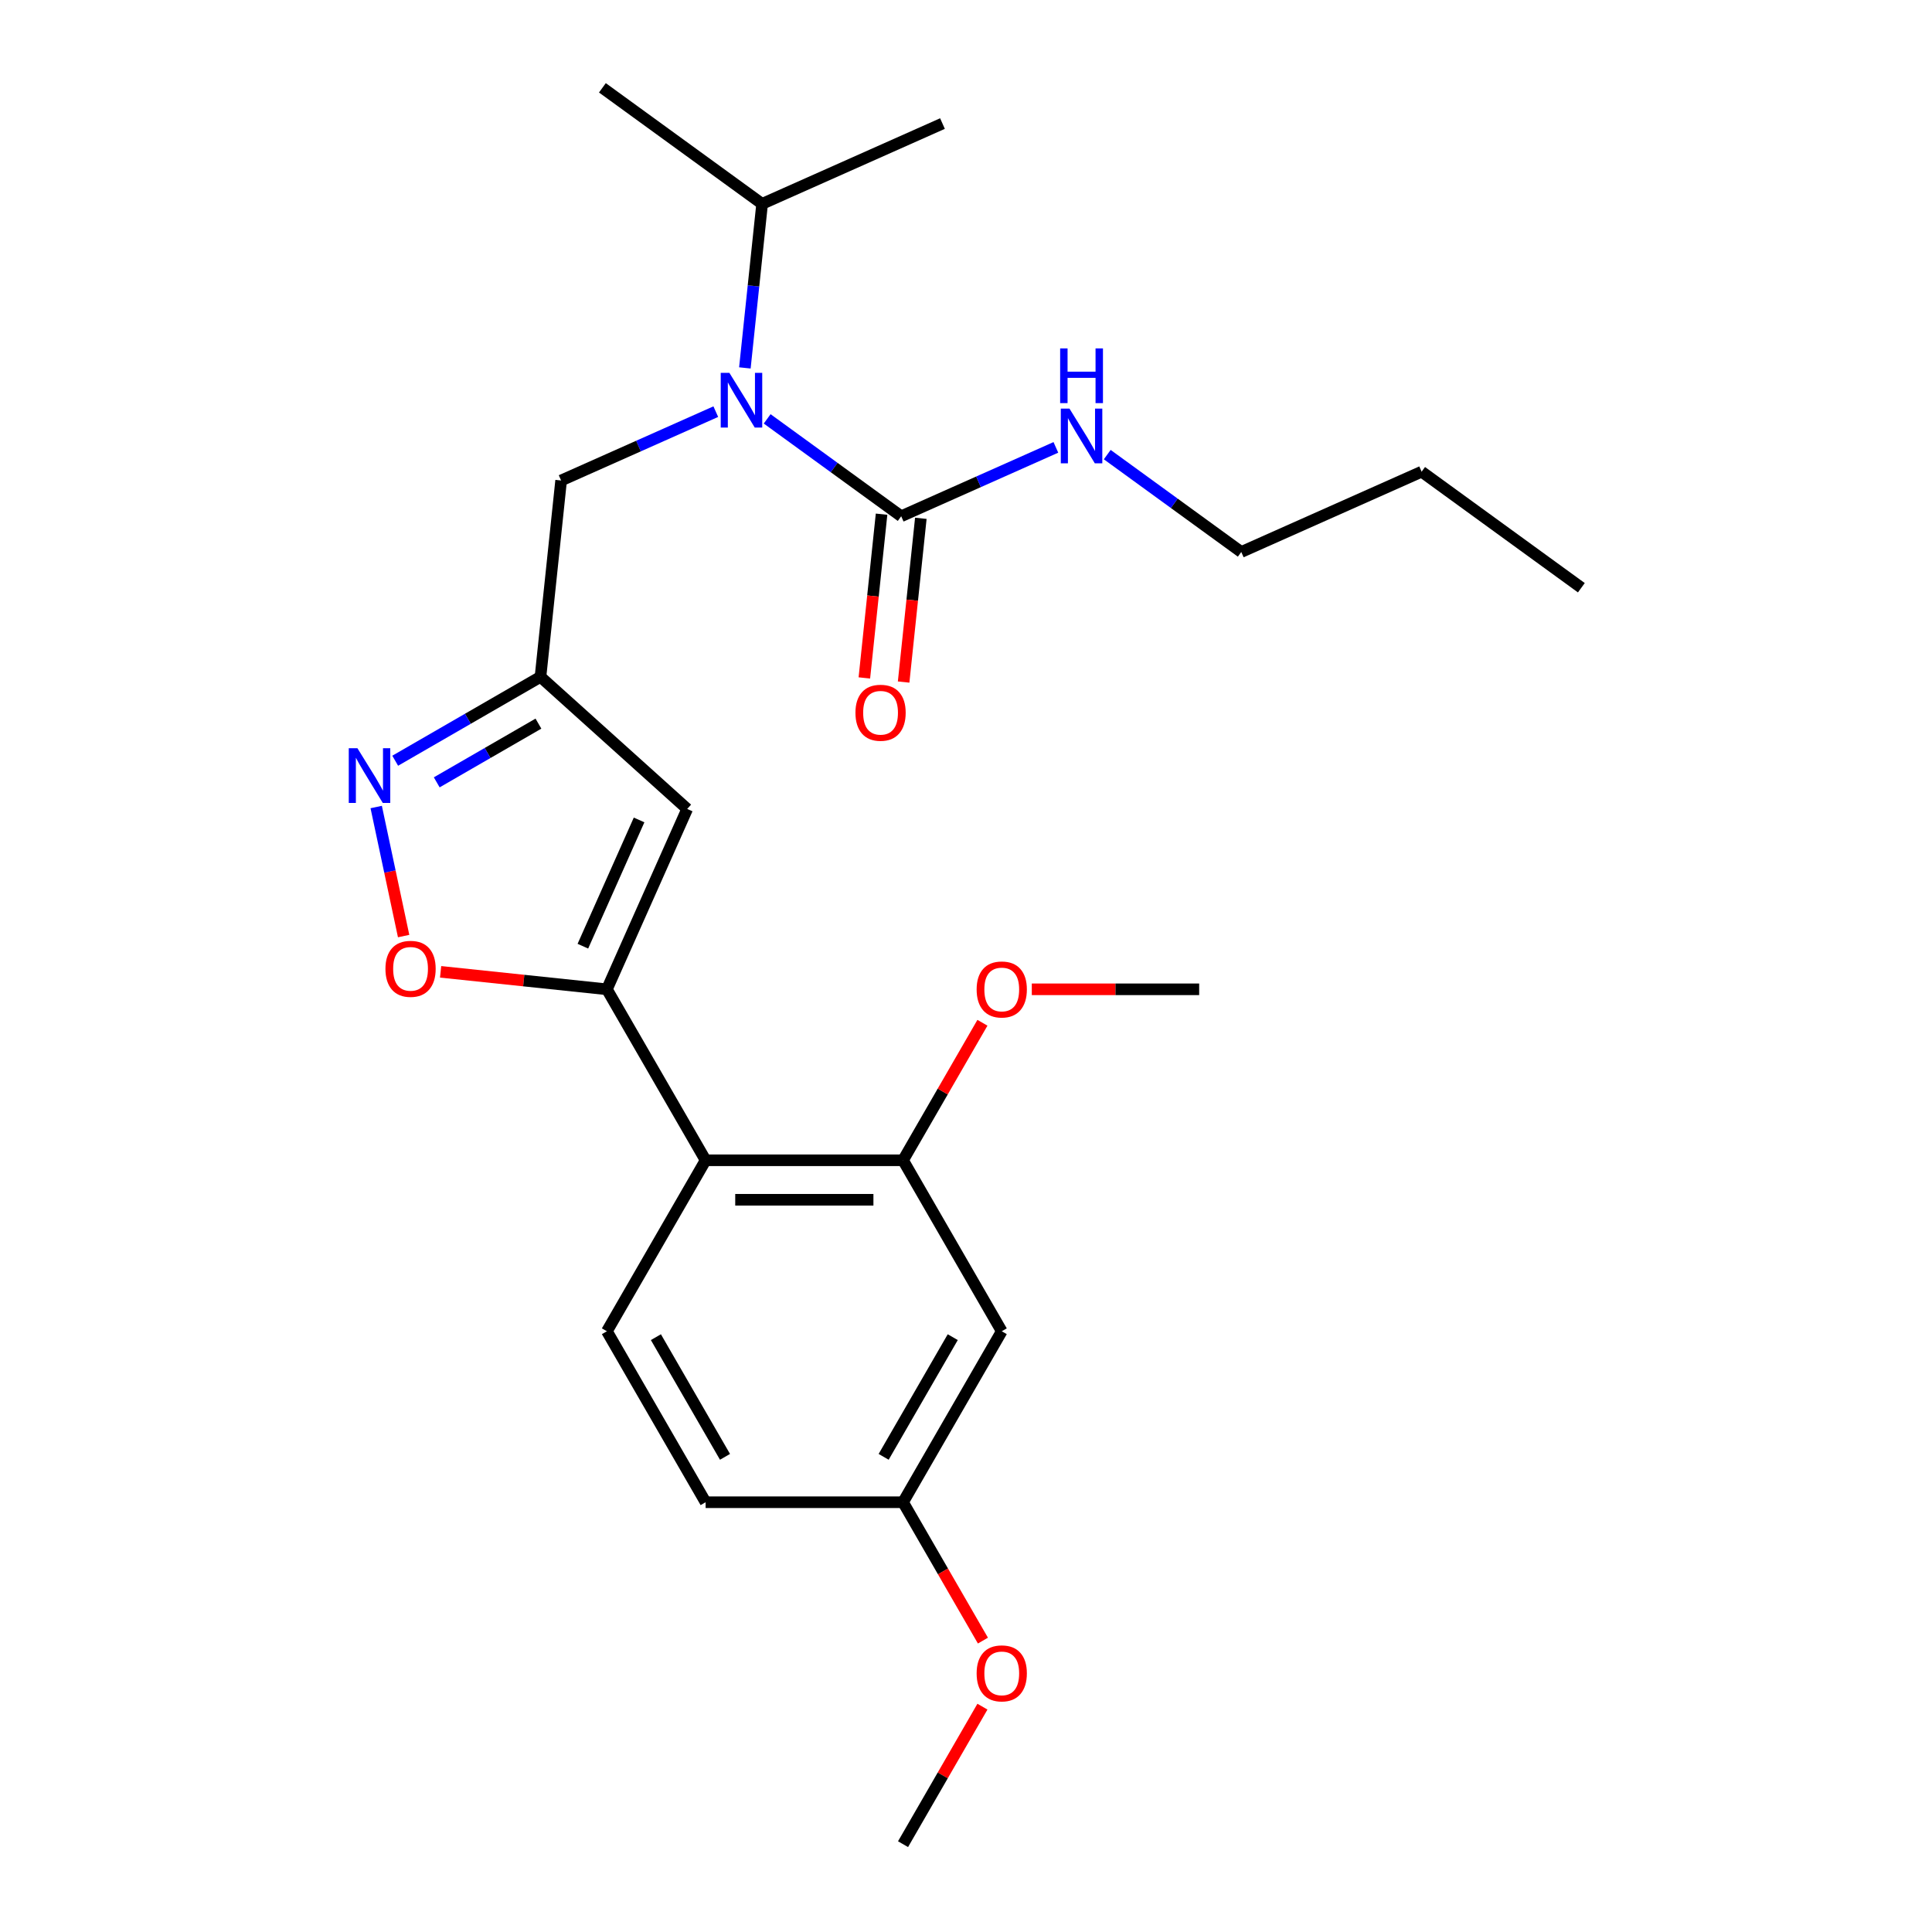 <?xml version='1.0' encoding='iso-8859-1'?>
<svg version='1.1' baseProfile='full'
              xmlns='http://www.w3.org/2000/svg'
                      xmlns:rdkit='http://www.rdkit.org/xml'
                      xmlns:xlink='http://www.w3.org/1999/xlink'
                  xml:space='preserve'
width='1000px' height='1000px' viewBox='0 0 1000 1000'>
<!-- END OF HEADER -->
<rect style='opacity:1.0;fill:#FFFFFF;stroke:none' width='1000' height='1000' x='0' y='0'> </rect>
<path class='bond-0' d='M 642.482,285.71 L 735.834,244.147' style='fill:none;fill-rule:evenodd;stroke:#000000;stroke-width:6px;stroke-linecap:butt;stroke-linejoin:miter;stroke-opacity:1' />
<path class='bond-1' d='M 642.482,285.71 L 607.794,260.508' style='fill:none;fill-rule:evenodd;stroke:#000000;stroke-width:6px;stroke-linecap:butt;stroke-linejoin:miter;stroke-opacity:1' />
<path class='bond-1' d='M 607.794,260.508 L 573.106,235.305' style='fill:none;fill-rule:evenodd;stroke:#0000FF;stroke-width:6px;stroke-linecap:butt;stroke-linejoin:miter;stroke-opacity:1' />
<path class='bond-2' d='M 370.494,213.065 L 330.465,230.886' style='fill:none;fill-rule:evenodd;stroke:#0000FF;stroke-width:6px;stroke-linecap:butt;stroke-linejoin:miter;stroke-opacity:1' />
<path class='bond-2' d='M 330.465,230.886 L 290.436,248.708' style='fill:none;fill-rule:evenodd;stroke:#000000;stroke-width:6px;stroke-linecap:butt;stroke-linejoin:miter;stroke-opacity:1' />
<path class='bond-3' d='M 397.083,216.804 L 431.771,242.007' style='fill:none;fill-rule:evenodd;stroke:#0000FF;stroke-width:6px;stroke-linecap:butt;stroke-linejoin:miter;stroke-opacity:1' />
<path class='bond-3' d='M 431.771,242.007 L 466.459,267.209' style='fill:none;fill-rule:evenodd;stroke:#000000;stroke-width:6px;stroke-linecap:butt;stroke-linejoin:miter;stroke-opacity:1' />
<path class='bond-4' d='M 385.545,190.431 L 390.007,147.975' style='fill:none;fill-rule:evenodd;stroke:#0000FF;stroke-width:6px;stroke-linecap:butt;stroke-linejoin:miter;stroke-opacity:1' />
<path class='bond-4' d='M 390.007,147.975 L 394.47,105.518' style='fill:none;fill-rule:evenodd;stroke:#000000;stroke-width:6px;stroke-linecap:butt;stroke-linejoin:miter;stroke-opacity:1' />
<path class='bond-5' d='M 466.459,267.209 L 506.488,249.387' style='fill:none;fill-rule:evenodd;stroke:#000000;stroke-width:6px;stroke-linecap:butt;stroke-linejoin:miter;stroke-opacity:1' />
<path class='bond-5' d='M 506.488,249.387 L 546.517,231.565' style='fill:none;fill-rule:evenodd;stroke:#0000FF;stroke-width:6px;stroke-linecap:butt;stroke-linejoin:miter;stroke-opacity:1' />
<path class='bond-6' d='M 456.296,266.141 L 451.843,308.517' style='fill:none;fill-rule:evenodd;stroke:#000000;stroke-width:6px;stroke-linecap:butt;stroke-linejoin:miter;stroke-opacity:1' />
<path class='bond-6' d='M 451.843,308.517 L 447.389,350.893' style='fill:none;fill-rule:evenodd;stroke:#FF0000;stroke-width:6px;stroke-linecap:butt;stroke-linejoin:miter;stroke-opacity:1' />
<path class='bond-6' d='M 476.622,268.277 L 472.168,310.653' style='fill:none;fill-rule:evenodd;stroke:#000000;stroke-width:6px;stroke-linecap:butt;stroke-linejoin:miter;stroke-opacity:1' />
<path class='bond-6' d='M 472.168,310.653 L 467.714,353.03' style='fill:none;fill-rule:evenodd;stroke:#FF0000;stroke-width:6px;stroke-linecap:butt;stroke-linejoin:miter;stroke-opacity:1' />
<path class='bond-7' d='M 735.834,244.147 L 818.505,304.211' style='fill:none;fill-rule:evenodd;stroke:#000000;stroke-width:6px;stroke-linecap:butt;stroke-linejoin:miter;stroke-opacity:1' />
<path class='bond-8' d='M 394.47,105.518 L 487.822,63.955' style='fill:none;fill-rule:evenodd;stroke:#000000;stroke-width:6px;stroke-linecap:butt;stroke-linejoin:miter;stroke-opacity:1' />
<path class='bond-9' d='M 394.47,105.518 L 311.799,45.455' style='fill:none;fill-rule:evenodd;stroke:#000000;stroke-width:6px;stroke-linecap:butt;stroke-linejoin:miter;stroke-opacity:1' />
<path class='bond-10' d='M 290.436,248.708 L 279.755,350.335' style='fill:none;fill-rule:evenodd;stroke:#000000;stroke-width:6px;stroke-linecap:butt;stroke-linejoin:miter;stroke-opacity:1' />
<path class='bond-11' d='M 228.059,503.017 L 271.095,507.541' style='fill:none;fill-rule:evenodd;stroke:#FF0000;stroke-width:6px;stroke-linecap:butt;stroke-linejoin:miter;stroke-opacity:1' />
<path class='bond-11' d='M 271.095,507.541 L 314.131,512.064' style='fill:none;fill-rule:evenodd;stroke:#000000;stroke-width:6px;stroke-linecap:butt;stroke-linejoin:miter;stroke-opacity:1' />
<path class='bond-12' d='M 208.917,484.508 L 201.818,451.11' style='fill:none;fill-rule:evenodd;stroke:#FF0000;stroke-width:6px;stroke-linecap:butt;stroke-linejoin:miter;stroke-opacity:1' />
<path class='bond-12' d='M 201.818,451.11 L 194.72,417.712' style='fill:none;fill-rule:evenodd;stroke:#0000FF;stroke-width:6px;stroke-linecap:butt;stroke-linejoin:miter;stroke-opacity:1' />
<path class='bond-13' d='M 314.131,512.064 L 355.694,418.712' style='fill:none;fill-rule:evenodd;stroke:#000000;stroke-width:6px;stroke-linecap:butt;stroke-linejoin:miter;stroke-opacity:1' />
<path class='bond-13' d='M 301.695,489.748 L 330.789,424.402' style='fill:none;fill-rule:evenodd;stroke:#000000;stroke-width:6px;stroke-linecap:butt;stroke-linejoin:miter;stroke-opacity:1' />
<path class='bond-14' d='M 314.131,512.064 L 365.225,600.56' style='fill:none;fill-rule:evenodd;stroke:#000000;stroke-width:6px;stroke-linecap:butt;stroke-linejoin:miter;stroke-opacity:1' />
<path class='bond-15' d='M 355.694,418.712 L 279.755,350.335' style='fill:none;fill-rule:evenodd;stroke:#000000;stroke-width:6px;stroke-linecap:butt;stroke-linejoin:miter;stroke-opacity:1' />
<path class='bond-16' d='M 279.755,350.335 L 242.154,372.044' style='fill:none;fill-rule:evenodd;stroke:#000000;stroke-width:6px;stroke-linecap:butt;stroke-linejoin:miter;stroke-opacity:1' />
<path class='bond-16' d='M 242.154,372.044 L 204.553,393.753' style='fill:none;fill-rule:evenodd;stroke:#0000FF;stroke-width:6px;stroke-linecap:butt;stroke-linejoin:miter;stroke-opacity:1' />
<path class='bond-16' d='M 278.693,374.547 L 252.373,389.743' style='fill:none;fill-rule:evenodd;stroke:#000000;stroke-width:6px;stroke-linecap:butt;stroke-linejoin:miter;stroke-opacity:1' />
<path class='bond-16' d='M 252.373,389.743 L 226.052,404.94' style='fill:none;fill-rule:evenodd;stroke:#0000FF;stroke-width:6px;stroke-linecap:butt;stroke-linejoin:miter;stroke-opacity:1' />
<path class='bond-17' d='M 518.505,689.057 L 467.411,777.553' style='fill:none;fill-rule:evenodd;stroke:#000000;stroke-width:6px;stroke-linecap:butt;stroke-linejoin:miter;stroke-opacity:1' />
<path class='bond-17' d='M 493.141,692.112 L 457.376,754.06' style='fill:none;fill-rule:evenodd;stroke:#000000;stroke-width:6px;stroke-linecap:butt;stroke-linejoin:miter;stroke-opacity:1' />
<path class='bond-18' d='M 518.505,689.057 L 467.411,600.56' style='fill:none;fill-rule:evenodd;stroke:#000000;stroke-width:6px;stroke-linecap:butt;stroke-linejoin:miter;stroke-opacity:1' />
<path class='bond-19' d='M 467.411,777.553 L 365.225,777.553' style='fill:none;fill-rule:evenodd;stroke:#000000;stroke-width:6px;stroke-linecap:butt;stroke-linejoin:miter;stroke-opacity:1' />
<path class='bond-20' d='M 467.411,777.553 L 488.087,813.364' style='fill:none;fill-rule:evenodd;stroke:#000000;stroke-width:6px;stroke-linecap:butt;stroke-linejoin:miter;stroke-opacity:1' />
<path class='bond-20' d='M 488.087,813.364 L 508.762,849.174' style='fill:none;fill-rule:evenodd;stroke:#FF0000;stroke-width:6px;stroke-linecap:butt;stroke-linejoin:miter;stroke-opacity:1' />
<path class='bond-21' d='M 365.225,777.553 L 314.131,689.057' style='fill:none;fill-rule:evenodd;stroke:#000000;stroke-width:6px;stroke-linecap:butt;stroke-linejoin:miter;stroke-opacity:1' />
<path class='bond-21' d='M 375.26,754.06 L 339.494,692.112' style='fill:none;fill-rule:evenodd;stroke:#000000;stroke-width:6px;stroke-linecap:butt;stroke-linejoin:miter;stroke-opacity:1' />
<path class='bond-22' d='M 314.131,689.057 L 365.225,600.56' style='fill:none;fill-rule:evenodd;stroke:#000000;stroke-width:6px;stroke-linecap:butt;stroke-linejoin:miter;stroke-opacity:1' />
<path class='bond-23' d='M 365.225,600.56 L 467.411,600.56' style='fill:none;fill-rule:evenodd;stroke:#000000;stroke-width:6px;stroke-linecap:butt;stroke-linejoin:miter;stroke-opacity:1' />
<path class='bond-23' d='M 380.553,620.998 L 452.083,620.998' style='fill:none;fill-rule:evenodd;stroke:#000000;stroke-width:6px;stroke-linecap:butt;stroke-linejoin:miter;stroke-opacity:1' />
<path class='bond-24' d='M 467.411,600.56 L 487.96,564.969' style='fill:none;fill-rule:evenodd;stroke:#000000;stroke-width:6px;stroke-linecap:butt;stroke-linejoin:miter;stroke-opacity:1' />
<path class='bond-24' d='M 487.96,564.969 L 508.508,529.379' style='fill:none;fill-rule:evenodd;stroke:#FF0000;stroke-width:6px;stroke-linecap:butt;stroke-linejoin:miter;stroke-opacity:1' />
<path class='bond-25' d='M 508.508,883.364 L 487.96,918.955' style='fill:none;fill-rule:evenodd;stroke:#FF0000;stroke-width:6px;stroke-linecap:butt;stroke-linejoin:miter;stroke-opacity:1' />
<path class='bond-25' d='M 487.96,918.955 L 467.411,954.545' style='fill:none;fill-rule:evenodd;stroke:#000000;stroke-width:6px;stroke-linecap:butt;stroke-linejoin:miter;stroke-opacity:1' />
<path class='bond-26' d='M 534.059,512.064 L 577.375,512.064' style='fill:none;fill-rule:evenodd;stroke:#FF0000;stroke-width:6px;stroke-linecap:butt;stroke-linejoin:miter;stroke-opacity:1' />
<path class='bond-26' d='M 577.375,512.064 L 620.691,512.064' style='fill:none;fill-rule:evenodd;stroke:#000000;stroke-width:6px;stroke-linecap:butt;stroke-linejoin:miter;stroke-opacity:1' />
<path  class='atom-1' d='M 377.528 192.985
L 386.808 207.985
Q 387.728 209.465, 389.208 212.145
Q 390.688 214.825, 390.768 214.985
L 390.768 192.985
L 394.528 192.985
L 394.528 221.305
L 390.648 221.305
L 380.688 204.905
Q 379.528 202.985, 378.288 200.785
Q 377.088 198.585, 376.728 197.905
L 376.728 221.305
L 373.048 221.305
L 373.048 192.985
L 377.528 192.985
' fill='#0000FF'/>
<path  class='atom-3' d='M 553.551 211.486
L 562.831 226.486
Q 563.751 227.966, 565.231 230.646
Q 566.711 233.326, 566.791 233.486
L 566.791 211.486
L 570.551 211.486
L 570.551 239.806
L 566.671 239.806
L 556.711 223.406
Q 555.551 221.486, 554.311 219.286
Q 553.111 217.086, 552.751 216.406
L 552.751 239.806
L 549.071 239.806
L 549.071 211.486
L 553.551 211.486
' fill='#0000FF'/>
<path  class='atom-3' d='M 548.731 180.334
L 552.571 180.334
L 552.571 192.374
L 567.051 192.374
L 567.051 180.334
L 570.891 180.334
L 570.891 208.654
L 567.051 208.654
L 567.051 195.574
L 552.571 195.574
L 552.571 208.654
L 548.731 208.654
L 548.731 180.334
' fill='#0000FF'/>
<path  class='atom-4' d='M 442.778 368.916
Q 442.778 362.116, 446.138 358.316
Q 449.498 354.516, 455.778 354.516
Q 462.058 354.516, 465.418 358.316
Q 468.778 362.116, 468.778 368.916
Q 468.778 375.796, 465.378 379.716
Q 461.978 383.596, 455.778 383.596
Q 449.538 383.596, 446.138 379.716
Q 442.778 375.836, 442.778 368.916
M 455.778 380.396
Q 460.098 380.396, 462.418 377.516
Q 464.778 374.596, 464.778 368.916
Q 464.778 363.356, 462.418 360.556
Q 460.098 357.716, 455.778 357.716
Q 451.458 357.716, 449.098 360.516
Q 446.778 363.316, 446.778 368.916
Q 446.778 374.636, 449.098 377.516
Q 451.458 380.396, 455.778 380.396
' fill='#FF0000'/>
<path  class='atom-10' d='M 199.504 501.462
Q 199.504 494.662, 202.864 490.862
Q 206.224 487.062, 212.504 487.062
Q 218.784 487.062, 222.144 490.862
Q 225.504 494.662, 225.504 501.462
Q 225.504 508.342, 222.104 512.262
Q 218.704 516.142, 212.504 516.142
Q 206.264 516.142, 202.864 512.262
Q 199.504 508.382, 199.504 501.462
M 212.504 512.942
Q 216.824 512.942, 219.144 510.062
Q 221.504 507.142, 221.504 501.462
Q 221.504 495.902, 219.144 493.102
Q 216.824 490.262, 212.504 490.262
Q 208.184 490.262, 205.824 493.062
Q 203.504 495.862, 203.504 501.462
Q 203.504 507.182, 205.824 510.062
Q 208.184 512.942, 212.504 512.942
' fill='#FF0000'/>
<path  class='atom-14' d='M 184.998 387.269
L 194.278 402.269
Q 195.198 403.749, 196.678 406.429
Q 198.158 409.109, 198.238 409.269
L 198.238 387.269
L 201.998 387.269
L 201.998 415.589
L 198.118 415.589
L 188.158 399.189
Q 186.998 397.269, 185.758 395.069
Q 184.558 392.869, 184.198 392.189
L 184.198 415.589
L 180.518 415.589
L 180.518 387.269
L 184.998 387.269
' fill='#0000FF'/>
<path  class='atom-21' d='M 505.505 866.129
Q 505.505 859.329, 508.865 855.529
Q 512.225 851.729, 518.505 851.729
Q 524.785 851.729, 528.145 855.529
Q 531.505 859.329, 531.505 866.129
Q 531.505 873.009, 528.105 876.929
Q 524.705 880.809, 518.505 880.809
Q 512.265 880.809, 508.865 876.929
Q 505.505 873.049, 505.505 866.129
M 518.505 877.609
Q 522.825 877.609, 525.145 874.729
Q 527.505 871.809, 527.505 866.129
Q 527.505 860.569, 525.145 857.769
Q 522.825 854.929, 518.505 854.929
Q 514.185 854.929, 511.825 857.729
Q 509.505 860.529, 509.505 866.129
Q 509.505 871.849, 511.825 874.729
Q 514.185 877.609, 518.505 877.609
' fill='#FF0000'/>
<path  class='atom-23' d='M 505.505 512.144
Q 505.505 505.344, 508.865 501.544
Q 512.225 497.744, 518.505 497.744
Q 524.785 497.744, 528.145 501.544
Q 531.505 505.344, 531.505 512.144
Q 531.505 519.024, 528.105 522.944
Q 524.705 526.824, 518.505 526.824
Q 512.265 526.824, 508.865 522.944
Q 505.505 519.064, 505.505 512.144
M 518.505 523.624
Q 522.825 523.624, 525.145 520.744
Q 527.505 517.824, 527.505 512.144
Q 527.505 506.584, 525.145 503.784
Q 522.825 500.944, 518.505 500.944
Q 514.185 500.944, 511.825 503.744
Q 509.505 506.544, 509.505 512.144
Q 509.505 517.864, 511.825 520.744
Q 514.185 523.624, 518.505 523.624
' fill='#FF0000'/>
</svg>
